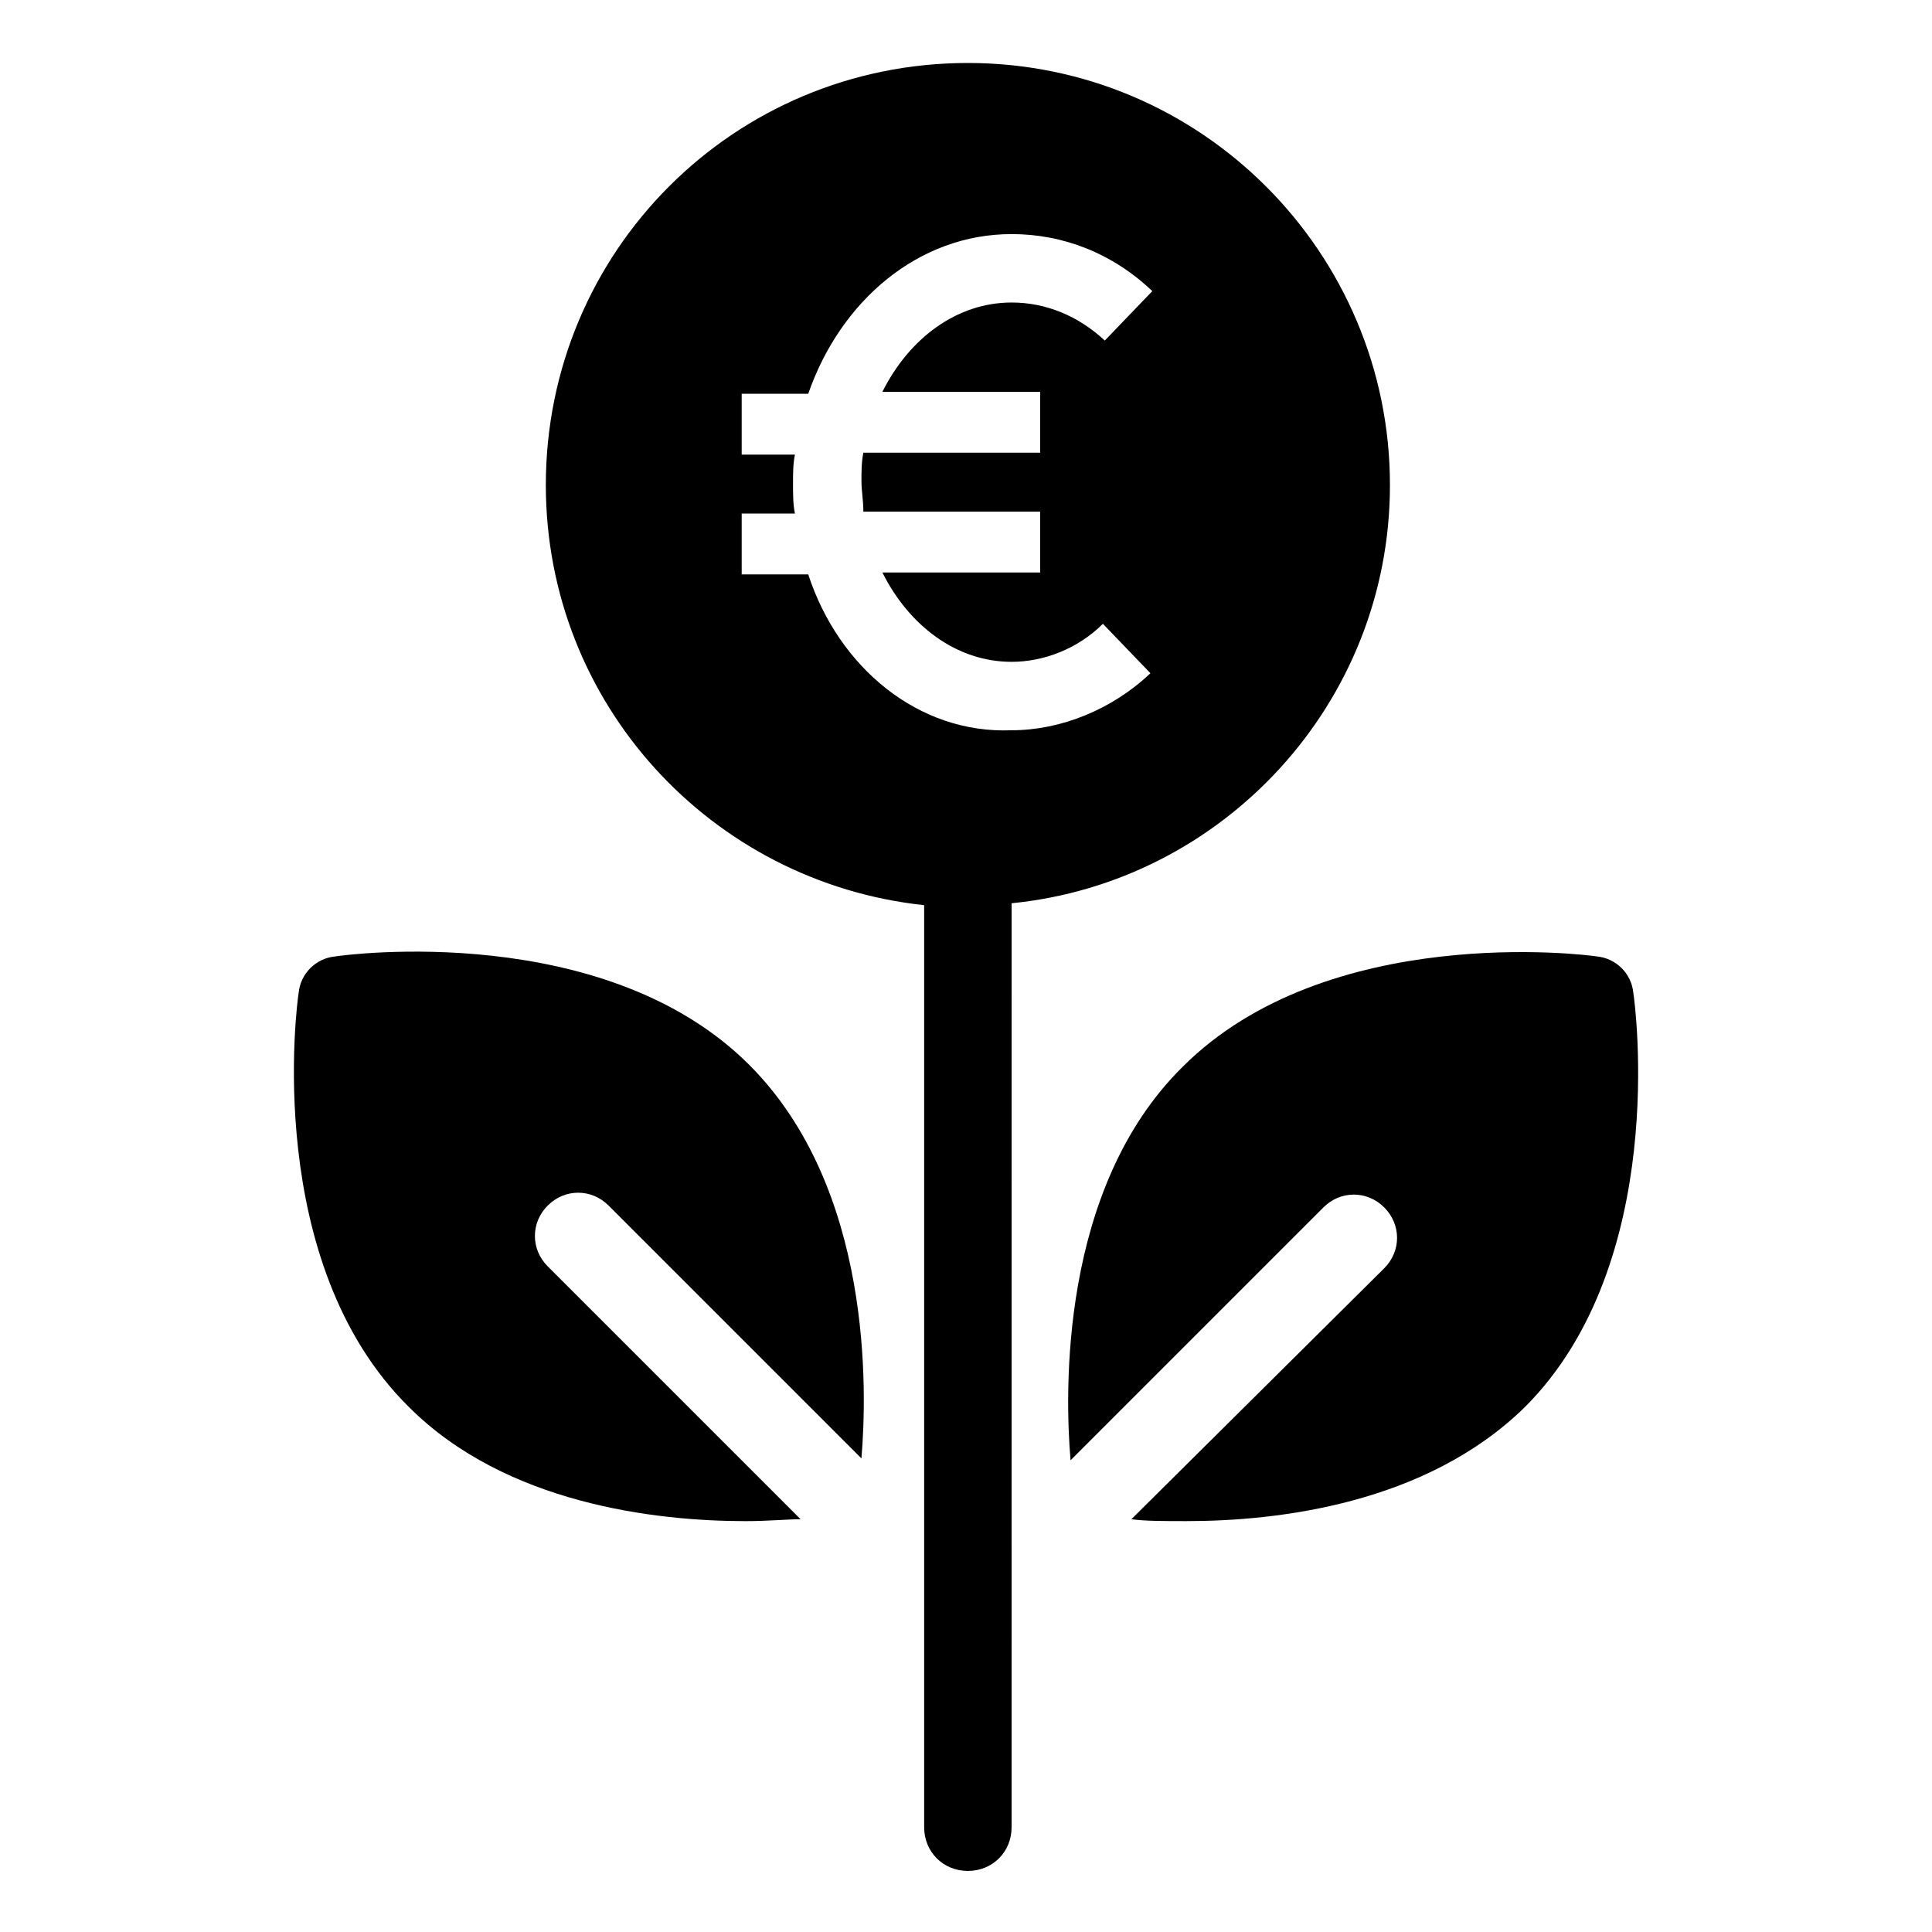 <?xml version="1.0" encoding="UTF-8"?>
<!-- Uploaded to: SVG Repo, www.svgrepo.com, Generator: SVG Repo Mixer Tools -->
<svg fill="#000000" width="800px" height="800px" version="1.1" viewBox="144 144 512 512" xmlns="http://www.w3.org/2000/svg">
 <g>
  <path d="m232.73 397.48c-5.039 0.504-9.07 4.535-9.574 9.574-0.504 3.019-9.57 71.539 29.223 109.83 25.695 25.695 65.496 30.23 89.176 30.23 6.047 0 11.082-0.504 14.609-0.504l-67.008-67.008c-4.535-4.535-4.535-11.586 0-16.121 4.535-4.535 11.586-4.535 16.121 0l67.008 67.008c1.512-17.633 3.023-71.539-29.727-104.29-38.289-38.293-106.8-29.223-109.83-28.719z"/>
  <path d="m576.84 407.05c-0.504-5.039-4.535-9.07-9.574-9.574-3.023-0.504-71.539-9.07-109.83 29.223-32.746 32.242-31.234 86.656-29.727 104.29l67.008-67.008c4.535-4.535 11.586-4.535 16.121 0 4.535 4.535 4.535 11.586 0 16.121l-67.004 66.504c3.527 0.504 8.566 0.504 14.609 0.504 24.184 0 63.48-4.535 89.68-30.23 38.289-38.285 29.223-106.8 28.719-109.83z"/>
  <path d="m512.35 272.54c0-61.465-49.879-111.85-111.85-111.85s-111.85 49.879-111.85 111.85c0 57.938 43.832 105.3 100.26 111.34v244.35c0 6.551 5.039 11.586 11.586 11.586 6.551 0 11.586-5.039 11.586-11.586l0.008-244.86c55.922-5.539 100.26-52.898 100.26-110.84zm-154.16 23.68h-17.633v-16.121h14.105c-0.504-2.519-0.504-5.039-0.504-8.062 0-2.519 0-5.039 0.504-7.559h-14.105v-16.121h17.633c8.566-24.688 29.223-42.32 53.906-42.32 13.602 0 26.703 5.039 37.281 15.113l-12.594 13.098c-7.055-6.551-15.617-10.078-24.688-10.078-14.609 0-27.207 9.574-34.258 23.68h41.816v16.121h-46.855c-0.504 2.519-0.504 5.039-0.504 7.559 0 2.519 0.504 5.039 0.504 8.062h46.855v16.121h-41.816c7.055 14.105 19.648 23.68 34.258 23.68 8.566 0 17.633-3.527 24.184-10.078l12.594 13.098c-10.078 9.574-23.68 15.113-36.777 15.113-24.688 1.016-45.848-16.617-53.906-41.305z"/>
 </g>
</svg>